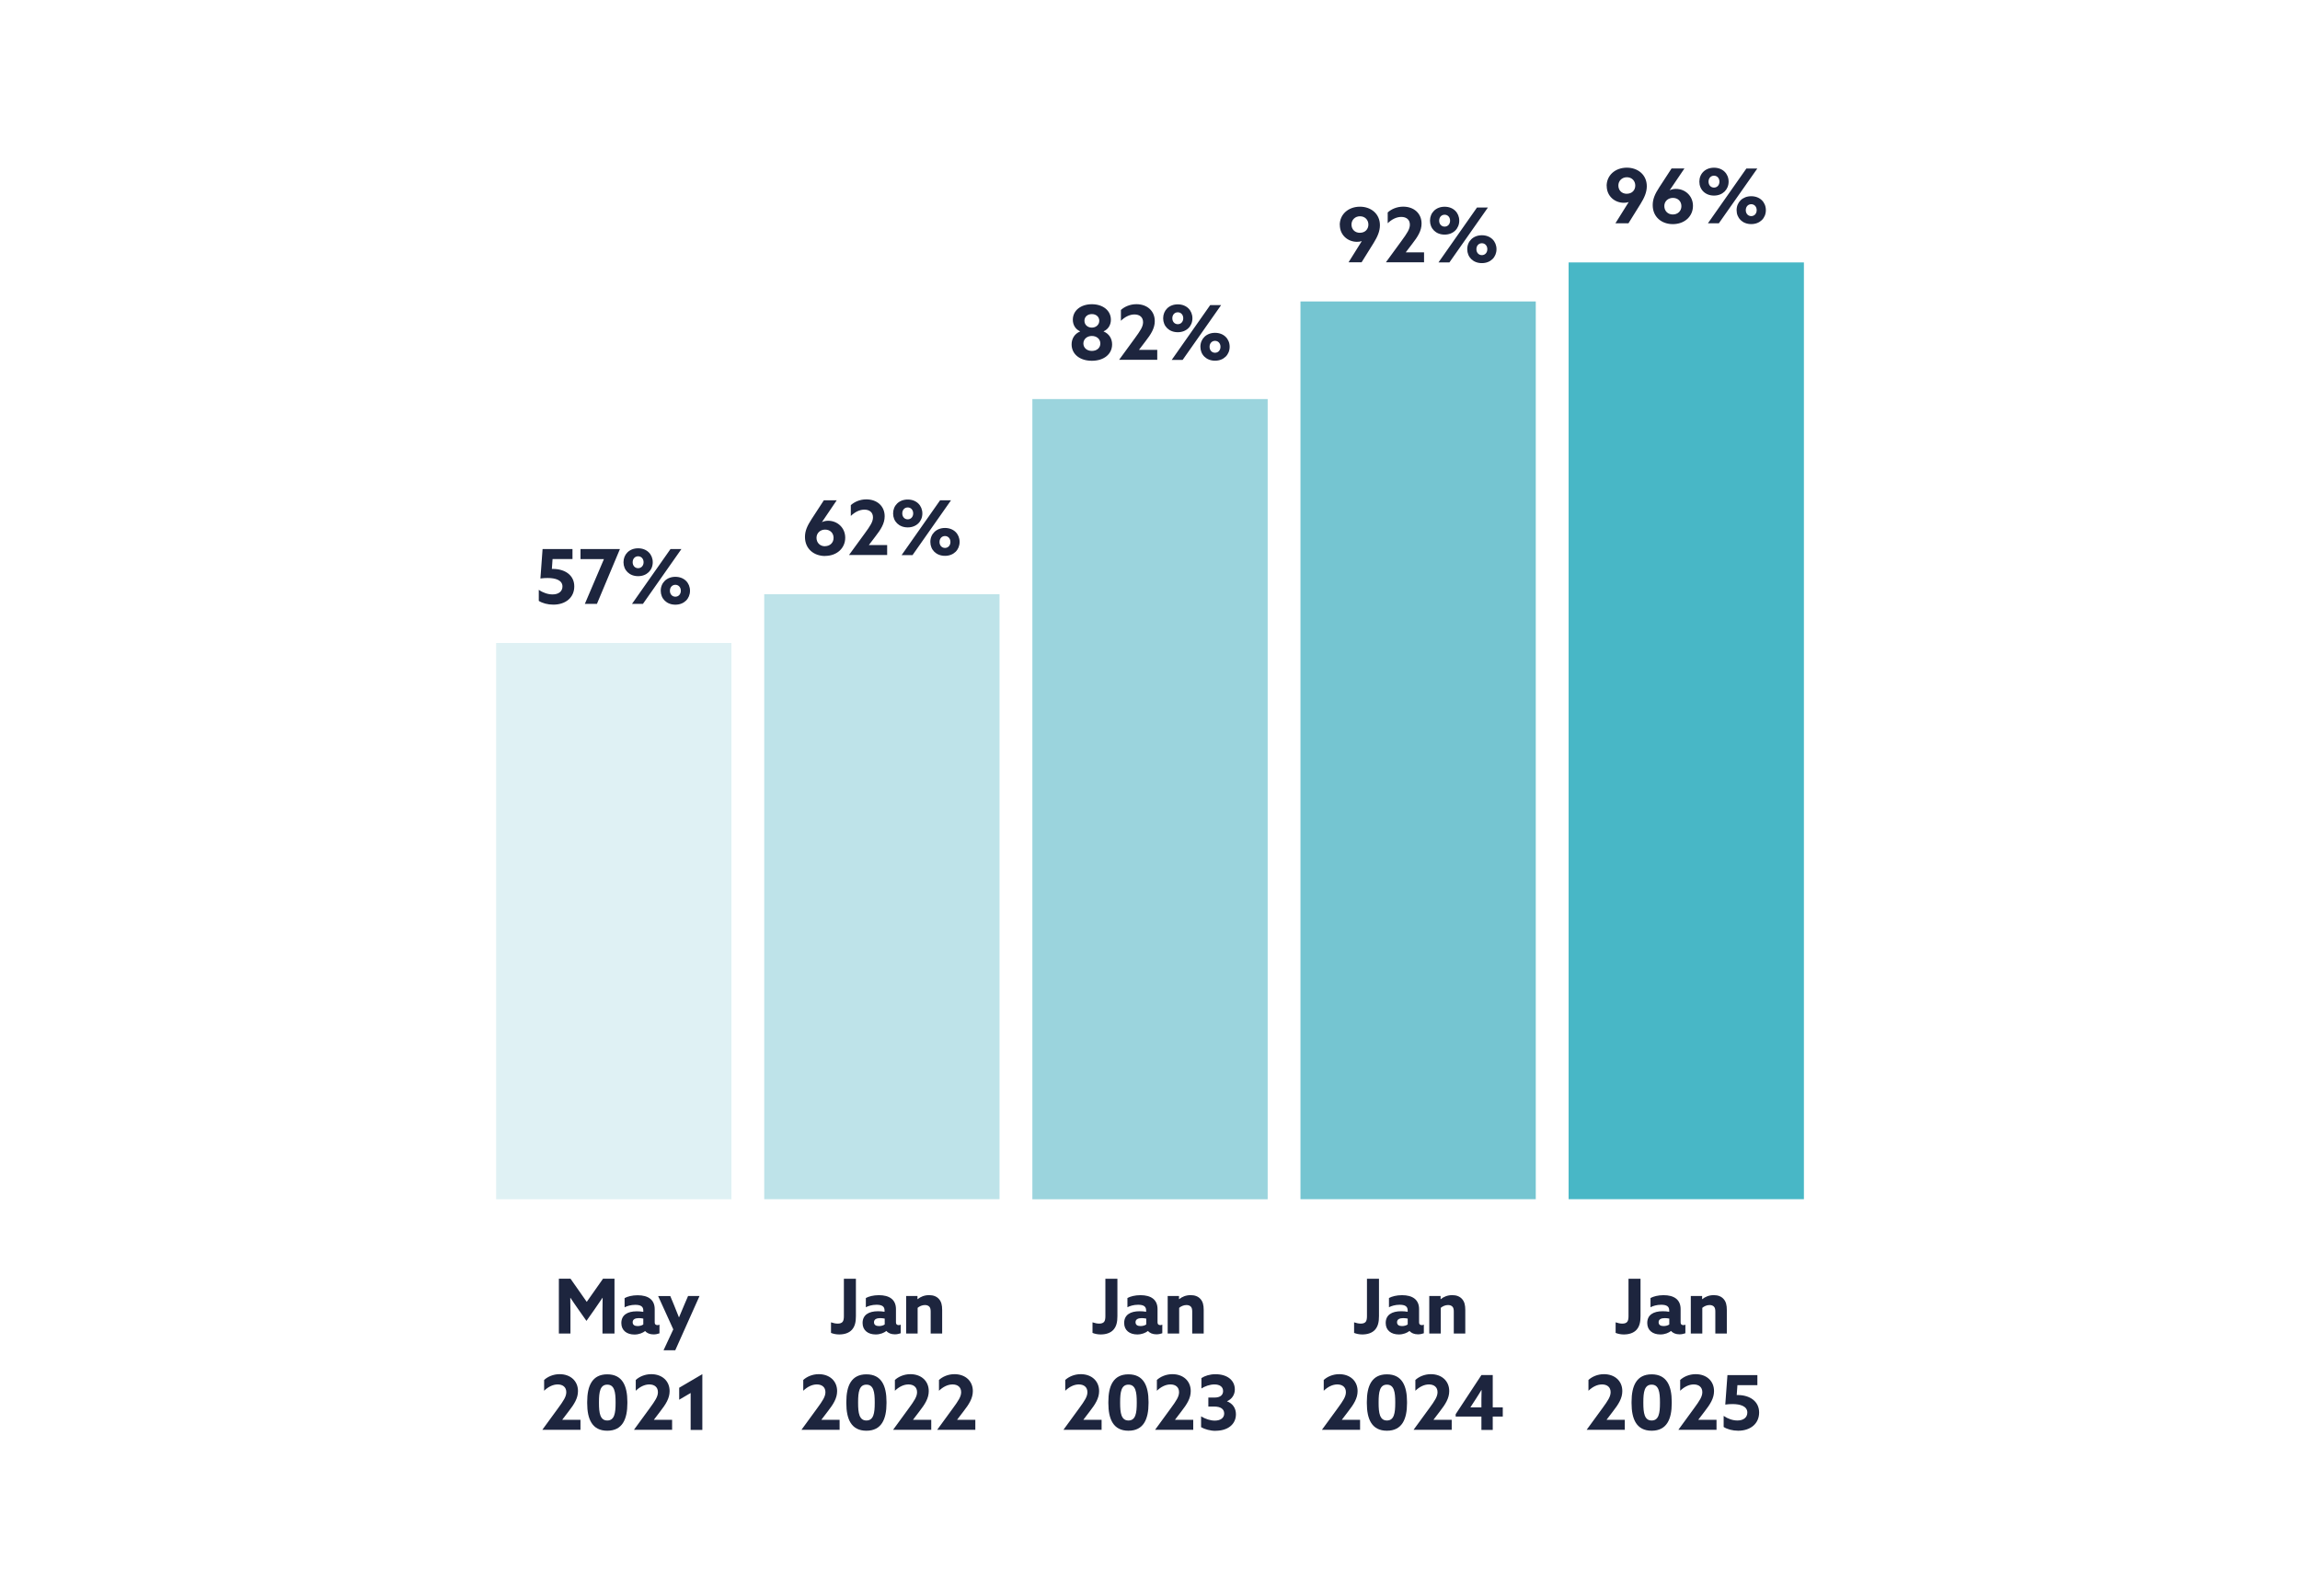 <svg width="922" height="640" xmlns="http://www.w3.org/2000/svg" xmlns:xlink="http://www.w3.org/1999/xlink" overflow="hidden"><rect width="100%" height="100%" fill="#808080" stroke="none"/><defs><clipPath id="clip0"><rect x="0" y="0" width="922" height="640"/></clipPath></defs><g clip-path="url(#clip0)"><rect x="0" y="0" width="922" height="640.282" fill="#FFFFFF"/><g><g><g><g><path d="M599.825 523.255 604.546 523.255 604.546 500.911 595.268 506.35 595.268 511.152 599.858 508.457 599.858 523.271 599.842 523.271ZM592.426 523.255 592.426 519.22 585.142 519.22 585.142 519.155 587.608 515.921C589.927 512.948 591.43 510.564 591.43 507.689 591.43 503.606 588.376 500.911 584.064 500.911 581.467 500.911 579.245 501.956 577.857 503.23L577.857 507.558C579.474 505.99 581.385 505.027 583.296 505.027 585.338 505.027 586.742 506.105 586.742 508.13 586.742 509.91 585.615 511.593 583.492 514.5L577.187 523.14 577.187 523.206 592.459 523.206 592.459 523.255ZM566.44 519.482C563.549 519.482 563.108 516.46 563.108 512.475L563.108 512.115C563.108 508.097 563.549 505.108 566.44 505.108 569.331 505.108 569.772 508.13 569.772 512.115L569.772 512.475C569.772 516.493 569.331 519.482 566.44 519.482M566.44 523.581C572.516 523.581 574.492 518.926 574.492 512.556L574.492 512.001C574.492 505.631 572.516 500.976 566.44 500.976 560.364 500.976 558.388 505.631 558.388 512.001L558.388 512.556C558.388 518.926 560.364 523.581 566.44 523.581M555.693 523.255 555.693 519.22 548.408 519.22 548.408 519.155 550.874 515.921C553.194 512.948 554.696 510.564 554.696 507.689 554.696 503.606 551.642 500.911 547.33 500.911 544.733 500.911 542.512 501.956 541.123 503.23L541.123 507.558C542.74 505.99 544.651 505.027 546.562 505.027 548.604 505.027 550.009 506.105 550.009 508.13 550.009 509.91 548.882 511.593 546.758 514.5L540.454 523.14 540.454 523.206 555.725 523.206 555.725 523.255Z" fill="#1D253E" transform="matrix(1 0 0 1 -323 50.022)"/><path d="M593.7 491.307 603.419 469.567 598.829 469.567 597.261 473.226C596.559 474.843 595.905 476.411 595.219 478.093L595.154 478.093C594.533 476.525 593.896 474.924 593.243 473.324L591.691 469.583 586.824 469.583 592.9 482.944 588.996 491.323 593.717 491.323 593.7 491.323ZM578.608 481.621C577.416 481.621 576.616 481.18 576.616 480.069 576.616 478.861 577.743 478.436 579.098 478.436 579.67 478.436 580.438 478.518 580.879 478.632L580.879 480.968C580.389 481.376 579.474 481.621 578.608 481.621M587.363 484.512 587.363 481.049C587.134 481.18 586.873 481.245 586.579 481.245 585.746 481.245 585.452 480.804 585.452 480.167L585.452 474.859C585.452 471.037 582.822 469.273 578.608 469.273 576.403 469.273 574.525 469.779 573.382 470.416L573.382 474.108C574.362 473.601 575.864 473.111 577.645 473.111 579.817 473.111 580.879 473.765 580.879 475.365L580.879 475.921C580.046 475.774 579.115 475.708 578.282 475.708 574.525 475.708 572.075 477.178 572.075 480.429 572.075 483.385 574.28 485.018 577.318 485.018 579.147 485.018 580.634 484.381 581.63 483.614 582.332 484.479 583.525 484.969 585.011 484.969 585.877 484.969 586.71 484.773 587.33 484.545M547.02 484.61 551.675 484.61 551.675 475.806C551.675 473.977 551.658 471.919 551.609 470.302L551.675 470.302C552.72 471.854 553.798 473.471 554.909 475.022L558.094 479.547 561.279 475.022C562.357 473.471 563.467 471.854 564.513 470.302L564.578 470.302C564.562 471.919 564.513 473.977 564.513 475.806L564.513 484.61 569.331 484.61 569.331 462.625 564.741 462.625 558.208 471.919 551.691 462.625 547.036 462.625 547.036 484.61 547.036 484.61Z" fill="#1D253E" transform="matrix(1 0 0 1 -323 50.022)"/><path d="M593.733 184.436C595.007 184.436 595.922 185.432 595.922 186.821 595.922 188.209 595.007 189.205 593.733 189.205 592.459 189.205 591.544 188.209 591.544 186.821 591.544 185.432 592.459 184.436 593.733 184.436M593.733 181.235C590.254 181.235 587.869 183.652 587.869 186.821 587.869 189.989 590.221 192.407 593.733 192.407 597.245 192.407 599.597 189.989 599.597 186.821 599.597 183.652 597.245 181.235 593.733 181.235M576.354 192.08 580.732 192.08 596.15 170.112 591.773 170.112 576.354 192.08ZM578.804 177.772C577.53 177.772 576.616 176.776 576.616 175.387 576.616 173.999 577.53 173.003 578.804 173.003 580.078 173.003 580.993 173.999 580.993 175.387 580.993 176.776 580.078 177.772 578.804 177.772M578.804 180.973C582.3 180.973 584.668 178.556 584.668 175.387 584.668 172.219 582.316 169.801 578.804 169.801 575.293 169.801 572.941 172.219 572.941 175.387 572.941 178.556 575.293 180.973 578.804 180.973M557.424 192.08 562.291 192.08 571.487 170.161 571.487 170.095 555.709 170.095 555.709 174.13 565.101 174.13 557.457 192.064 557.44 192.064ZM552.491 174.13 552.491 170.095 540.503 170.095 539.637 181.904C540.552 181.757 541.695 181.708 542.544 181.708 545.648 181.708 548.473 182.558 548.473 185.106 548.473 187.082 546.922 188.291 544.504 188.291 542.675 188.291 540.682 187.637 538.984 186.445L538.984 190.888C540.454 191.819 542.577 192.39 544.815 192.39 549.747 192.39 553.21 189.548 553.21 185.073 553.21 180.598 549.519 178.066 544.57 178.066L544.227 178.066 544.504 174.113 552.557 174.113 552.508 174.113Z" fill="#1D253E" transform="matrix(1 0 0 1 -323 50.022)"/><path d="M713.979 523.255 713.979 519.22 706.694 519.22 706.694 519.155 709.161 515.921C711.48 512.948 712.983 510.564 712.983 507.689 712.983 503.606 709.928 500.911 705.616 500.911 703.019 500.911 700.798 501.956 699.41 503.23L699.41 507.558C701.027 505.99 702.938 505.027 704.849 505.027 706.89 505.027 708.295 506.105 708.295 508.13 708.295 509.91 707.168 511.593 705.045 514.5L698.74 523.14 698.74 523.206 714.012 523.206 714.012 523.255ZM696.306 523.255 696.306 519.22 689.022 519.22 689.022 519.155 691.488 515.921C693.807 512.948 695.31 510.564 695.31 507.689 695.31 503.606 692.256 500.911 687.944 500.911 685.347 500.911 683.125 501.956 681.737 503.23L681.737 507.558C683.354 505.99 685.265 505.027 687.176 505.027 689.218 505.027 690.622 506.105 690.622 508.13 690.622 509.91 689.495 511.593 687.372 514.5L681.067 523.14 681.067 523.206 696.339 523.206 696.339 523.255ZM670.32 519.482C667.429 519.482 666.988 516.46 666.988 512.475L666.988 512.115C666.988 508.097 667.429 505.108 670.32 505.108 673.211 505.108 673.652 508.13 673.652 512.115L673.652 512.475C673.652 516.493 673.211 519.482 670.32 519.482M670.32 523.581C676.396 523.581 678.372 518.926 678.372 512.556L678.372 512.001C678.372 505.631 676.396 500.976 670.32 500.976 664.244 500.976 662.268 505.631 662.268 512.001L662.268 512.556C662.268 518.926 664.244 523.581 670.32 523.581M659.573 523.255 659.573 519.22 652.288 519.22 652.288 519.155 654.754 515.921C657.074 512.948 658.576 510.564 658.576 507.689 658.576 503.606 655.522 500.911 651.21 500.911 648.613 500.911 646.392 501.956 645.003 503.23L645.003 507.558C646.62 505.99 648.531 505.027 650.442 505.027 652.484 505.027 653.889 506.105 653.889 508.13 653.889 509.91 652.762 511.593 650.638 514.5L644.334 523.14 644.334 523.206 659.605 523.206 659.605 523.255Z" fill="#1D253E" transform="matrix(1 0 0 1 -323 50.022)"/><path d="M686.245 484.626 690.851 484.626 690.851 474.32C691.57 473.683 692.68 473.193 693.758 473.193 694.477 473.193 695.081 473.389 695.506 473.814 695.931 474.238 696.078 474.892 696.078 475.79L696.078 484.626 700.684 484.626 700.684 475.153C700.684 473.16 700.324 471.821 699.393 470.776 698.462 469.73 697.123 469.224 695.441 469.224 693.595 469.224 691.994 469.877 690.851 470.841L690.786 470.841 690.786 469.567 686.245 469.567 686.245 484.626 686.245 484.626ZM675.351 481.621C674.158 481.621 673.358 481.18 673.358 480.069 673.358 478.861 674.485 478.436 675.841 478.436 676.412 478.436 677.18 478.518 677.654 478.632L677.654 480.968C677.164 481.376 676.249 481.621 675.383 481.621M684.073 484.512 684.073 481.049C683.844 481.18 683.583 481.245 683.289 481.245 682.456 481.245 682.162 480.804 682.162 480.135L682.162 474.826C682.162 471.004 679.532 469.24 675.318 469.24 673.113 469.24 671.235 469.747 670.091 470.384L670.091 474.075C671.071 473.569 672.574 473.079 674.354 473.079 676.527 473.079 677.588 473.732 677.588 475.333L677.588 475.888C676.755 475.741 675.824 475.676 674.991 475.676 671.235 475.676 668.785 477.146 668.785 480.396 668.785 483.352 670.99 484.986 674.028 484.986 675.857 484.986 677.343 484.349 678.34 483.581 679.042 484.447 680.234 484.937 681.721 484.937 682.586 484.937 683.419 484.741 684.04 484.512M656.126 480.135 656.126 484.365C656.959 484.708 658.103 484.986 659.393 484.986 661.435 484.986 663.346 484.43 664.538 483.075 665.73 481.719 666.106 479.955 666.106 477.636L666.106 462.658 661.288 462.658 661.288 477.652C661.288 478.648 661.157 479.432 660.781 479.922 660.373 480.412 659.736 480.641 658.789 480.641 658.021 480.641 657.025 480.445 656.159 480.135" fill="#1D253E" transform="matrix(1 0 0 1 -323 50.022)"/><path d="M701.811 164.885C703.085 164.885 703.999 165.881 703.999 167.27 703.999 168.658 703.085 169.654 701.811 169.654 700.537 169.654 699.622 168.658 699.622 167.27 699.622 165.881 700.537 164.885 701.811 164.885M701.811 161.651C698.332 161.651 695.947 164.068 695.947 167.237 695.947 170.406 698.299 172.823 701.811 172.823 705.322 172.823 707.674 170.406 707.674 167.237 707.674 164.068 705.322 161.651 701.811 161.651M684.432 172.529 688.809 172.529 704.228 150.561 699.851 150.561 684.432 172.529ZM686.882 158.188C685.608 158.188 684.693 157.192 684.693 155.804 684.693 154.415 685.608 153.419 686.882 153.419 688.156 153.419 689.071 154.415 689.071 155.804 689.071 157.192 688.156 158.188 686.882 158.188M686.882 161.422C690.361 161.422 692.746 159.005 692.746 155.836 692.746 152.668 690.394 150.25 686.882 150.25 683.37 150.25 681.018 152.668 681.018 155.836 681.018 159.005 683.37 161.422 686.882 161.422M678.634 172.529 678.634 168.495 671.349 168.495 671.349 168.429 673.815 165.195C676.135 162.223 677.637 159.838 677.637 156.963 677.637 152.88 674.583 150.185 670.271 150.185 667.674 150.185 665.453 151.23 664.064 152.504L664.064 156.833C665.681 155.265 667.592 154.301 669.503 154.301 671.545 154.301 672.95 155.379 672.95 157.404 672.95 159.185 671.823 160.867 669.699 163.774L663.395 172.415 663.395 172.48 678.666 172.48 678.666 172.529ZM653.709 168.985C651.651 168.985 650.312 167.498 650.312 165.604 650.312 163.709 651.782 162.304 653.758 162.304 655.734 162.304 657.155 163.644 657.155 165.62 657.155 167.596 655.685 168.952 653.709 168.952M653.758 172.856C658.413 172.856 661.827 169.801 661.827 165.555 661.827 161.586 658.723 158.76 654.983 158.76 654.052 158.76 653.154 158.972 652.5 159.315L652.484 159.315 658.413 150.561 653.252 150.561 648.368 158.058C646.539 160.867 645.689 162.876 645.689 165.261 645.689 169.997 649.234 172.888 653.758 172.888" fill="#1D253E" transform="matrix(1 0 0 1 -323 50.022)"/><path d="M810.329 523.598C815.131 523.598 818.447 521.066 818.447 516.966 818.447 514.565 817.157 512.671 814.903 511.805L814.903 511.74C816.797 510.956 818.006 509.143 818.006 507.068 818.006 503.328 814.952 500.927 810.231 500.927 808.043 500.927 805.985 501.564 804.613 502.479L804.613 506.644C805.952 505.778 807.945 505.027 809.823 505.027 811.946 505.027 813.302 505.958 813.302 507.689 813.302 509.224 812.224 510.286 809.856 510.286L807.389 510.286 807.389 513.896 809.774 513.896C812.404 513.896 813.743 514.941 813.743 516.705 813.743 518.469 812.24 519.531 809.986 519.531 808.206 519.531 806.246 518.894 804.482 517.832L804.482 522.16C805.968 523.01 808.141 523.63 810.346 523.63M801.33 523.255 801.33 519.22 794.045 519.22 794.045 519.155 796.511 515.921C798.831 512.948 800.333 510.564 800.333 507.689 800.333 503.606 797.279 500.911 792.967 500.911 790.37 500.911 788.149 501.956 786.76 503.23L786.76 507.558C788.377 505.99 790.288 505.027 792.199 505.027 794.241 505.027 795.646 506.105 795.646 508.13 795.646 509.91 794.519 511.593 792.395 514.5L786.091 523.14 786.091 523.206 801.362 523.206 801.362 523.255ZM775.36 519.482C772.469 519.482 772.028 516.46 772.028 512.475L772.028 512.115C772.028 508.097 772.469 505.108 775.36 505.108 778.251 505.108 778.692 508.13 778.692 512.115L778.692 512.475C778.692 516.493 778.251 519.482 775.36 519.482M775.36 523.581C781.436 523.581 783.412 518.926 783.412 512.556L783.412 512.001C783.412 505.631 781.436 500.976 775.36 500.976 769.284 500.976 767.307 505.631 767.307 512.001L767.307 512.556C767.307 518.926 769.284 523.581 775.36 523.581M764.596 523.255 764.596 519.22 757.311 519.22 757.311 519.155 759.778 515.921C762.097 512.948 763.6 510.564 763.6 507.689 763.6 503.606 760.545 500.911 756.233 500.911 753.636 500.911 751.415 501.956 750.027 503.23L750.027 507.558C751.644 505.99 753.555 505.027 755.466 505.027 757.507 505.027 758.912 506.105 758.912 508.13 758.912 509.91 757.785 511.593 755.662 514.5L749.357 523.14 749.357 523.206 764.629 523.206 764.629 523.255Z" fill="#1D253E" transform="matrix(1 0 0 1 -323 50.022)"/><path d="M791.089 484.626 795.695 484.626 795.695 474.32C796.413 473.683 797.524 473.193 798.602 473.193 799.321 473.193 799.925 473.389 800.35 473.814 800.774 474.238 800.921 474.892 800.921 475.79L800.921 484.626 805.527 484.626 805.527 475.153C805.527 473.16 805.168 471.821 804.237 470.776 803.306 469.73 801.967 469.224 800.284 469.224 798.439 469.224 796.838 469.877 795.695 470.841L795.629 470.841 795.629 469.567 791.089 469.567 791.089 484.626 791.089 484.626ZM780.194 481.621C779.002 481.621 778.202 481.18 778.202 480.069 778.202 478.861 779.329 478.436 780.684 478.436 781.256 478.436 782.024 478.518 782.497 478.632L782.497 480.968C782.007 481.376 781.093 481.621 780.227 481.621M788.933 484.512 788.933 481.049C788.704 481.18 788.443 481.245 788.149 481.245 787.316 481.245 787.022 480.804 787.022 480.135L787.022 474.826C787.022 471.004 784.392 469.24 780.178 469.24 777.973 469.24 776.095 469.747 774.951 470.384L774.951 474.075C775.931 473.569 777.434 473.079 779.214 473.079 781.387 473.079 782.448 473.732 782.448 475.333L782.448 475.888C781.615 475.741 780.684 475.676 779.851 475.676 776.095 475.676 773.645 477.146 773.645 480.396 773.645 483.352 775.85 484.986 778.888 484.986 780.717 484.986 782.203 484.349 783.2 483.581 783.902 484.447 785.094 484.937 786.581 484.937 787.446 484.937 788.279 484.741 788.9 484.512M760.954 480.135 760.954 484.365C761.787 484.708 762.93 484.986 764.22 484.986 766.262 484.986 768.173 484.43 769.365 483.075 770.558 481.719 770.933 479.955 770.933 477.636L770.933 462.658 766.115 462.658 766.115 477.652C766.115 478.648 765.984 479.432 765.609 479.922 765.2 480.412 764.563 480.641 763.616 480.641 762.848 480.641 761.852 480.445 760.986 480.135" fill="#1D253E" transform="matrix(1 0 0 1 -323 50.022)"/><path d="M810.068 86.632C811.342 86.632 812.257 87.628 812.257 89.017 812.257 90.405 811.342 91.401 810.068 91.401 808.794 91.401 807.879 90.405 807.879 89.017 807.879 87.628 808.794 86.632 810.068 86.632M810.068 83.414C806.589 83.414 804.204 85.832 804.204 89 804.204 92.169 806.556 94.586 810.068 94.586 813.58 94.586 815.932 92.169 815.932 89 815.932 85.832 813.58 83.414 810.068 83.414M792.706 94.276 797.083 94.276 812.502 72.308 808.124 72.308 792.706 94.276ZM795.139 79.952C793.865 79.952 792.951 78.955 792.951 77.567 792.951 76.179 793.865 75.182 795.139 75.182 796.413 75.182 797.328 76.179 797.328 77.567 797.328 78.955 796.413 79.952 795.139 79.952M795.139 83.169C798.618 83.169 801.003 80.752 801.003 77.583 801.003 74.415 798.651 71.997 795.139 71.997 791.628 71.997 789.276 74.415 789.276 77.583 789.276 80.752 791.628 83.169 795.139 83.169M786.907 94.276 786.907 90.242 779.623 90.242 779.623 90.176 782.089 86.942C784.408 83.97 785.911 81.585 785.911 78.71 785.911 74.627 782.857 71.932 778.545 71.932 775.948 71.932 773.726 72.977 772.338 74.251L772.338 78.58C773.955 77.012 775.866 76.048 777.777 76.048 779.819 76.048 781.223 77.126 781.223 79.151 781.223 80.932 780.096 82.614 777.973 85.521L771.668 94.162 771.668 94.227 786.94 94.227 786.94 94.276ZM760.692 90.666C758.7 90.666 757.295 89.409 757.295 87.694 757.295 85.979 758.716 84.672 760.692 84.672 762.669 84.672 764.09 85.93 764.09 87.694 764.09 89.458 762.685 90.666 760.692 90.666M760.692 81.324C759.01 81.324 757.72 80.197 757.72 78.58 757.72 76.963 758.994 75.901 760.692 75.901 762.391 75.901 763.665 76.979 763.665 78.58 763.665 80.18 762.342 81.324 760.692 81.324M760.692 94.619C765.494 94.619 768.81 91.989 768.81 88.037 768.81 85.766 767.618 83.79 765.413 82.875L765.413 82.81C767.307 81.961 768.32 80.197 768.32 78.155 768.32 74.48 765.135 71.948 760.692 71.948 756.25 71.948 753.065 74.48 753.065 78.155 753.065 80.197 754.077 81.961 755.972 82.81L755.972 82.875C753.767 83.79 752.575 85.766 752.575 88.037 752.575 91.989 755.89 94.619 760.692 94.619" fill="#1D253E" transform="matrix(1 0 0 1 -323 50.022)"/><path d="M916.855 510.874 916.855 514.206 912.478 514.206 912.478 514.141 914.732 510.662C915.451 509.535 916.267 508.277 916.855 507.264L916.921 507.264C916.904 508.408 916.855 509.731 916.855 510.874M916.855 523.255 921.396 523.255 921.396 517.897 925.414 517.897 925.414 514.206 921.396 514.206 921.396 501.27 916.855 501.27 906.533 516.966 906.533 517.897 916.855 517.897 916.855 523.255 916.855 523.255ZM904.948 523.255 904.948 519.22 897.664 519.22 897.664 519.155 900.13 515.921C902.449 512.948 903.952 510.564 903.952 507.689 903.952 503.606 900.898 500.911 896.586 500.911 893.989 500.911 891.767 501.956 890.379 503.23L890.379 507.558C891.996 505.99 893.907 505.027 895.818 505.027 897.86 505.027 899.264 506.105 899.264 508.13 899.264 509.91 898.137 511.593 896.014 514.5L889.709 523.14 889.709 523.206 904.981 523.206 904.981 523.255ZM878.978 519.482C876.087 519.482 875.646 516.46 875.646 512.475L875.646 512.115C875.646 508.097 876.087 505.108 878.978 505.108 881.869 505.108 882.31 508.13 882.31 512.115L882.31 512.475C882.31 516.493 881.869 519.482 878.978 519.482M878.978 523.581C885.054 523.581 887.031 518.926 887.031 512.556L887.031 512.001C887.031 505.631 885.054 500.976 878.978 500.976 872.902 500.976 870.926 505.631 870.926 512.001L870.926 512.556C870.926 518.926 872.902 523.581 878.978 523.581M868.215 523.255 868.215 519.22 860.93 519.22 860.93 519.155 863.396 515.921C865.716 512.948 867.218 510.564 867.218 507.689 867.218 503.606 864.164 500.911 859.852 500.911 857.255 500.911 855.034 501.956 853.645 503.23L853.645 507.558C855.262 505.99 857.173 505.027 859.084 505.027 861.126 505.027 862.531 506.105 862.531 508.13 862.531 509.91 861.404 511.593 859.28 514.5L852.976 523.14 852.976 523.206 868.247 523.206 868.247 523.255Z" fill="#1D253E" transform="matrix(1 0 0 1 -323 50.022)"/><path d="M895.949 484.626 900.555 484.626 900.555 474.32C901.273 473.683 902.384 473.193 903.462 473.193 904.181 473.193 904.785 473.389 905.21 473.814 905.634 474.238 905.781 474.892 905.781 475.79L905.781 484.626 910.387 484.626 910.387 475.153C910.387 473.16 910.028 471.821 909.097 470.776 908.166 469.73 906.827 469.224 905.144 469.224 903.299 469.224 901.698 469.877 900.555 470.841L900.489 470.841 900.489 469.567 895.949 469.567 895.949 484.626 895.949 484.626ZM885.022 481.621C883.829 481.621 883.029 481.18 883.029 480.069 883.029 478.861 884.156 478.436 885.512 478.436 886.083 478.436 886.851 478.518 887.308 478.632L887.308 480.968C886.818 481.376 885.904 481.621 885.038 481.621M893.776 484.512 893.776 481.049C893.548 481.18 893.286 481.245 892.992 481.245 892.159 481.245 891.865 480.804 891.865 480.135L891.865 474.826C891.865 471.004 889.236 469.24 885.022 469.24 882.817 469.24 880.938 469.747 879.795 470.384L879.795 474.075C880.775 473.569 882.278 473.079 884.058 473.079 886.23 473.079 887.292 473.732 887.292 475.333L887.292 475.888C886.459 475.741 885.528 475.676 884.695 475.676 880.938 475.676 878.488 477.146 878.488 480.396 878.488 483.352 880.693 484.986 883.731 484.986 885.561 484.986 887.047 484.349 888.043 483.581 888.746 484.447 889.938 484.937 891.424 484.937 892.29 484.937 893.123 484.741 893.744 484.512M865.814 480.135 865.814 484.365C866.647 484.708 867.79 484.986 869.08 484.986 871.122 484.986 873.033 484.43 874.225 483.075 875.418 481.719 875.793 479.955 875.793 477.636L875.793 462.658 870.975 462.658 870.975 477.652C870.975 478.648 870.844 479.432 870.469 479.922 870.06 480.412 869.423 480.641 868.476 480.641 867.708 480.641 866.712 480.445 865.846 480.135" fill="#1D253E" transform="matrix(1 0 0 1 -323 50.022)"/><path d="M917.035 47.497C918.309 47.497 919.224 48.494 919.224 49.882 919.224 51.27 918.309 52.267 917.035 52.267 915.761 52.267 914.846 51.27 914.846 49.882 914.846 48.494 915.761 47.497 917.035 47.497M917.035 44.296C913.556 44.296 911.171 46.713 911.171 49.882 911.171 53.051 913.523 55.468 917.035 55.468 920.547 55.468 922.899 53.051 922.899 49.882 922.899 46.713 920.547 44.296 917.035 44.296M899.656 55.174 904.034 55.174 919.452 33.189 915.075 33.189C915.075 33.189 899.656 55.158 899.656 55.174ZM902.106 40.833C900.832 40.833 899.918 39.837 899.918 38.449 899.918 37.06 900.832 36.064 902.106 36.064 903.38 36.064 904.295 37.06 904.295 38.449 904.295 39.837 903.38 40.833 902.106 40.833M902.106 44.035C905.585 44.035 907.97 41.617 907.97 38.449 907.97 35.28 905.618 32.863 902.106 32.863 898.595 32.863 896.243 35.28 896.243 38.449 896.243 41.617 898.595 44.035 902.106 44.035M893.858 55.174 893.858 51.14 886.573 51.14 886.573 51.074 889.04 47.84C891.359 44.868 892.862 42.483 892.862 39.608 892.862 35.525 889.807 32.83 885.495 32.83 882.898 32.83 880.677 33.875 879.289 35.149L879.289 39.478C880.906 37.91 882.817 36.946 884.728 36.946 886.769 36.946 888.174 38.024 888.174 40.049 888.174 41.83 887.047 43.512 884.924 46.419L878.619 55.06 878.619 55.125 893.891 55.125 893.891 55.174ZM860.097 40.147C860.097 44.312 863.364 46.926 866.973 46.926 867.676 46.926 868.313 46.844 868.884 46.648L868.901 46.648 863.592 55.141 868.819 55.141 873.621 47.432C875.189 44.9 876.169 42.695 876.169 40.278 876.169 35.672 872.559 32.846 868.182 32.846 863.511 32.846 860.064 35.901 860.064 40.18M868.166 43.316C866.108 43.316 864.768 41.911 864.768 40 864.768 38.089 866.255 36.685 868.166 36.685 870.207 36.685 871.547 38.155 871.547 40.017 871.547 41.879 870.224 43.3 868.166 43.3" fill="#1D253E" transform="matrix(1 0 0 1 -323 50.022)"/><path d="M1027.48 505.321 1027.48 501.286 1015.48 501.286 1014.61 513.095C1015.53 512.948 1016.67 512.899 1017.52 512.899 1020.62 512.899 1023.45 513.749 1023.45 516.297 1023.45 518.273 1021.9 519.482 1019.48 519.482 1017.65 519.482 1015.66 518.828 1013.96 517.636L1013.96 522.079C1015.43 523.01 1017.55 523.581 1019.79 523.581 1024.72 523.581 1028.18 520.739 1028.18 516.28 1028.18 511.821 1024.49 509.273 1019.54 509.273L1019.2 509.273 1019.48 505.321 1027.53 505.321 1027.48 505.321ZM1011.1 523.255 1011.1 519.22 1003.81 519.22 1003.81 519.155 1006.28 515.921C1008.6 512.948 1010.1 510.564 1010.1 507.689 1010.1 503.606 1007.05 500.911 1002.74 500.911 1000.14 500.911 997.918 501.956 996.529 503.23L996.529 507.558C998.146 505.99 1000.06 505.027 1001.97 505.027 1004.01 505.027 1005.41 506.105 1005.41 508.13 1005.41 509.91 1004.29 511.593 1002.16 514.5L995.86 523.14 995.86 523.206 1011.13 523.206 1011.13 523.255ZM985.096 519.482C982.205 519.482 981.764 516.46 981.764 512.475L981.764 512.115C981.764 508.097 982.205 505.108 985.096 505.108 987.987 505.108 988.428 508.13 988.428 512.115L988.428 512.475C988.428 516.493 987.987 519.482 985.096 519.482M985.096 523.581C991.172 523.581 993.148 518.926 993.148 512.556L993.148 512.001C993.148 505.631 991.172 500.976 985.096 500.976 979.02 500.976 977.044 505.631 977.044 512.001L977.044 512.556C977.044 518.926 979.02 523.581 985.096 523.581M974.332 523.255 974.332 519.22 967.048 519.22 967.048 519.155 969.514 515.921C971.833 512.948 973.336 510.564 973.336 507.689 973.336 503.606 970.282 500.911 965.97 500.911 963.373 500.911 961.151 501.956 959.763 503.23L959.763 507.558C961.38 505.99 963.291 505.027 965.202 505.027 967.244 505.027 968.648 506.105 968.648 508.13 968.648 509.91 967.521 511.593 965.398 514.5L959.093 523.14 959.093 523.206 974.365 523.206 974.365 523.255Z" fill="#1D253E" transform="matrix(1 0 0 1 -323 50.022)"/><path d="M1000.79 484.626 1005.4 484.626 1005.4 474.32C1006.12 473.683 1007.23 473.193 1008.31 473.193 1009.02 473.193 1009.63 473.389 1010.05 473.814 1010.48 474.238 1010.62 474.892 1010.62 475.79L1010.62 484.626 1015.23 484.626 1015.23 475.153C1015.23 473.16 1014.87 471.821 1013.94 470.776 1013.01 469.73 1011.67 469.224 1009.99 469.224 1008.14 469.224 1006.54 469.877 1005.4 470.841L1005.33 470.841 1005.33 469.567 1000.79 469.567 1000.79 484.626 1000.79 484.626ZM989.882 481.621C988.689 481.621 987.889 481.18 987.889 480.069 987.889 478.861 989.016 478.436 990.372 478.436 990.943 478.436 991.711 478.518 992.168 478.632L992.168 480.968C991.678 481.376 990.764 481.621 989.898 481.621M998.62 484.512 998.62 481.049C998.391 481.18 998.13 481.245 997.836 481.245 997.003 481.245 996.709 480.804 996.709 480.135L996.709 474.826C996.709 471.004 994.079 469.24 989.865 469.24 987.66 469.24 985.782 469.747 984.639 470.384L984.639 474.075C985.619 473.569 987.121 473.079 988.902 473.079 991.074 473.079 992.136 473.732 992.136 475.333L992.136 475.888C991.303 475.741 990.372 475.676 989.539 475.676 985.782 475.676 983.332 477.146 983.332 480.396 983.332 483.352 985.537 484.986 988.575 484.986 990.404 484.986 991.891 484.349 992.887 483.581 993.589 484.447 994.782 484.937 996.268 484.937 997.134 484.937 997.967 484.741 998.587 484.512M970.657 480.135 970.657 484.365C971.49 484.708 972.634 484.986 973.924 484.986 975.966 484.986 977.877 484.43 979.069 483.075 980.261 481.719 980.637 479.955 980.637 477.636L980.637 462.658 975.819 462.658 975.819 477.652C975.819 478.648 975.688 479.432 975.312 479.922 974.904 480.412 974.267 480.641 973.32 480.641 972.552 480.641 971.556 480.445 970.69 480.135" fill="#1D253E" transform="matrix(1 0 0 1 -323 50.022)"/><path d="M1025.01 31.85C1026.29 31.85 1027.2 32.846 1027.2 34.235 1027.2 35.623 1026.29 36.619 1025.01 36.619 1023.74 36.619 1022.83 35.623 1022.83 34.235 1022.83 32.846 1023.74 31.85 1025.01 31.85M1025.01 28.649C1021.54 28.649 1019.15 31.066 1019.15 34.235 1019.15 37.403 1021.5 39.821 1025.01 39.821 1028.53 39.821 1030.88 37.403 1030.88 34.235 1030.88 31.066 1028.53 28.649 1025.01 28.649M1007.65 39.51 1012.03 39.51 1027.45 17.542 1023.07 17.542 1007.65 39.51ZM1010.09 25.186C1008.81 25.186 1007.9 24.19 1007.9 22.801 1007.9 21.413 1008.81 20.417 1010.09 20.417 1011.36 20.417 1012.27 21.413 1012.27 22.801 1012.27 24.19 1011.36 25.186 1010.09 25.186M1010.09 28.387C1013.57 28.387 1015.95 25.97 1015.95 22.801 1015.95 19.633 1013.6 17.215 1010.09 17.215 1006.57 17.215 1004.22 19.633 1004.22 22.801 1004.22 25.97 1006.57 28.387 1010.09 28.387M993.573 35.966C991.515 35.966 990.176 34.48 990.176 32.585 990.176 30.69 991.646 29.318 993.622 29.318 995.598 29.318 997.019 30.658 997.019 32.634 997.019 34.61 995.549 35.966 993.573 35.966M993.589 39.837C998.244 39.837 1001.66 36.783 1001.66 32.503 1001.66 28.534 998.555 25.709 994.814 25.709 993.883 25.709 992.985 25.921 992.332 26.264L992.315 26.264 998.244 17.509 993.083 17.509 988.199 25.006C986.37 27.783 985.521 29.825 985.521 32.209 985.521 36.946 989.065 39.837 993.589 39.837M967.08 24.5C967.08 28.665 970.347 31.278 973.957 31.278 974.659 31.278 975.296 31.197 975.868 31.001L975.884 31.001 970.576 39.494 975.802 39.494 980.604 31.785C982.172 29.253 983.152 27.048 983.152 24.631 983.152 20.025 979.543 17.199 975.165 17.199 970.494 17.199 967.048 20.253 967.048 24.533M975.149 27.669C973.091 27.669 971.752 26.264 971.752 24.353 971.752 22.442 973.238 21.037 975.149 21.037 977.191 21.037 978.53 22.507 978.53 24.369 978.53 26.231 977.207 27.652 975.149 27.652" fill="#1D253E" transform="matrix(1 0 0 1 -323 50.022)"/></g><path d="M521.883 207.776 616.208 207.776 616.208 430.775 521.883 430.775Z" fill="#DFF1F4" transform="matrix(1 0 0 1 -323 50.022)"/><path d="M629.356 188.209 723.681 188.209 723.681 430.759 629.356 430.759Z" fill="#BEE3E9" transform="matrix(1 0 0 1 -323 50.022)"/><path d="M844.319 70.838 938.644 70.838 938.644 430.759 844.319 430.759Z" fill="#75C5D1" transform="matrix(1 0 0 1 -323 50.022)"/><path d="M736.846 109.972 831.171 109.972 831.171 430.792 736.846 430.792Z" fill="#9BD4DD" transform="matrix(1 0 0 1 -323 50.022)"/><path d="M951.809 55.19 1046.13 55.19 1046.13 430.759 951.809 430.759Z" fill="#48B7C6" transform="matrix(1 0 0 1 -323 50.022)"/></g></g></g></g></svg>